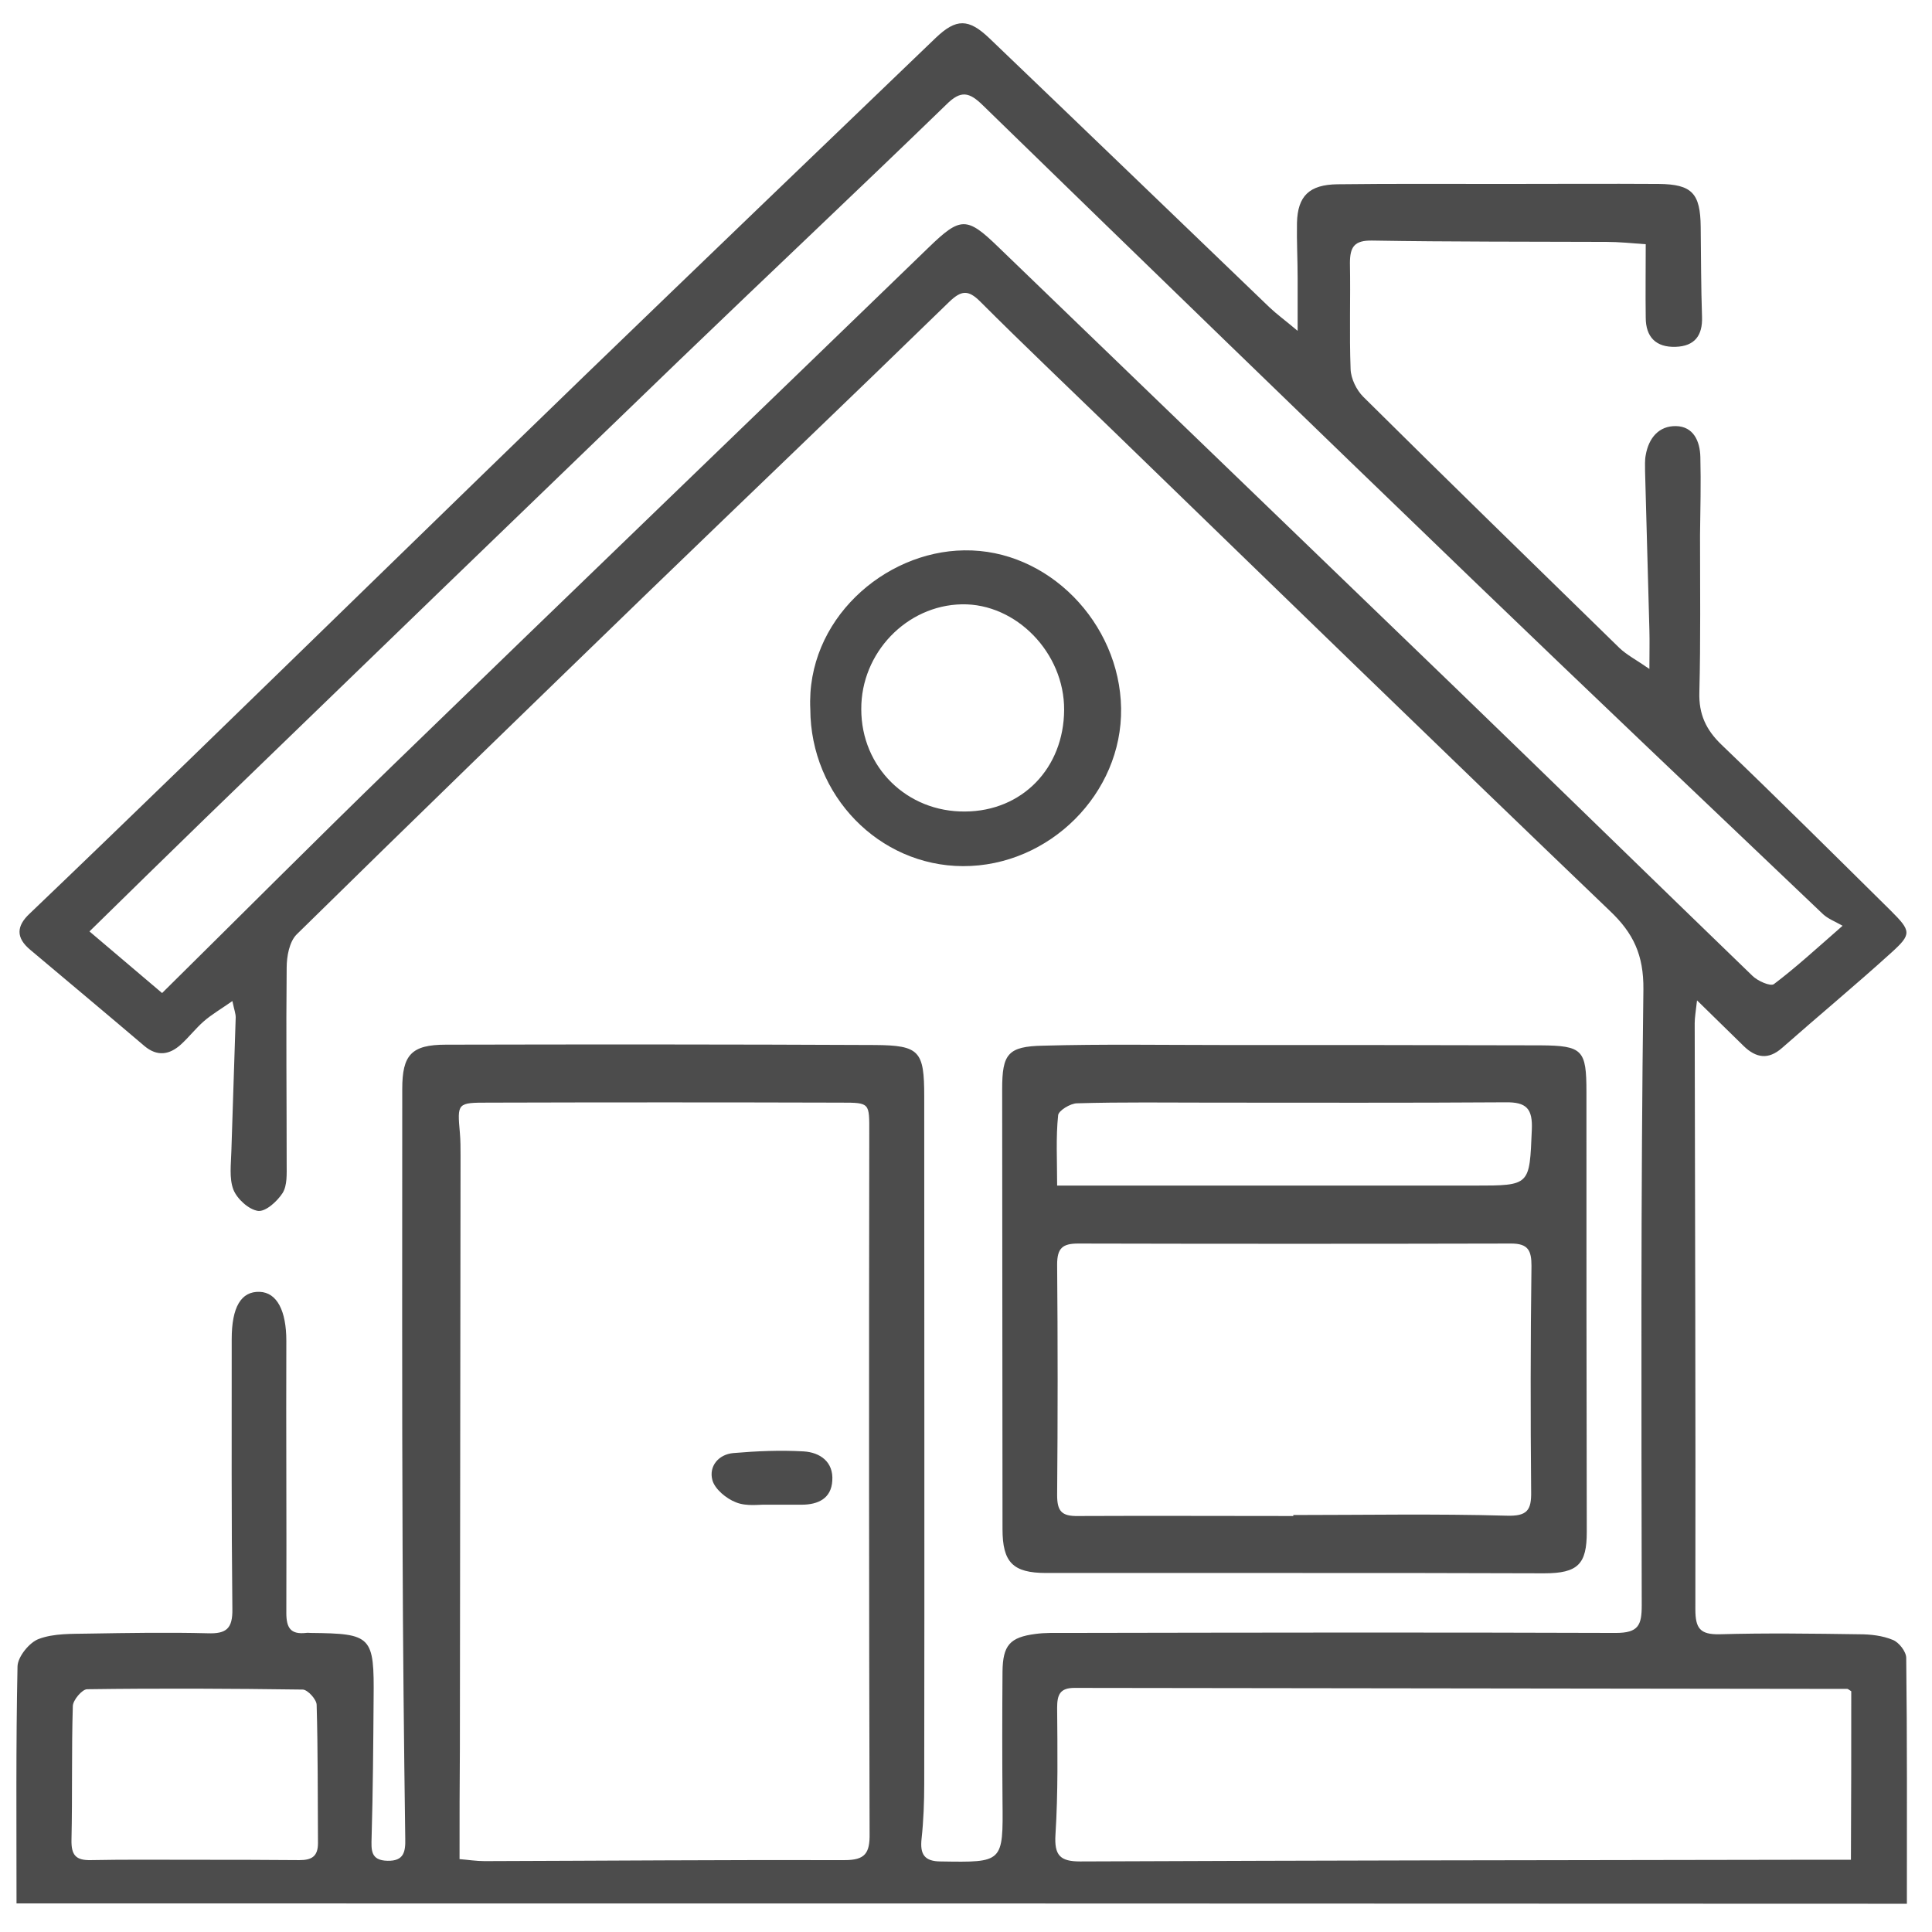 <svg width="58" height="58" viewBox="0 0 58 58" fill="none" xmlns="http://www.w3.org/2000/svg">
<path d="M0.496 57.142C0.496 54.732 0.476 52.372 0.526 50.022C0.536 49.732 0.886 49.302 1.166 49.202C1.616 49.032 2.156 49.052 2.656 49.042C3.846 49.022 5.046 49.002 6.236 49.032C6.796 49.052 6.986 48.892 6.976 48.302C6.946 45.602 6.956 42.902 6.956 40.202C6.956 39.242 7.236 38.762 7.796 38.782C8.316 38.802 8.596 39.352 8.596 40.252C8.586 42.972 8.606 45.702 8.596 48.422C8.596 48.872 8.726 49.072 9.186 49.022C9.236 49.012 9.276 49.022 9.326 49.022C11.166 49.042 11.236 49.112 11.216 51.002C11.206 52.382 11.196 53.772 11.156 55.152C11.146 55.532 11.116 55.852 11.636 55.862C12.126 55.872 12.176 55.592 12.166 55.192C12.126 52.282 12.096 49.382 12.086 46.472C12.066 41.882 12.076 37.282 12.076 32.692C12.076 31.672 12.346 31.362 13.386 31.362C17.676 31.352 21.976 31.352 26.266 31.372C27.606 31.382 27.746 31.552 27.746 32.912C27.746 39.792 27.756 46.672 27.746 53.542C27.746 54.092 27.726 54.652 27.666 55.202C27.616 55.662 27.746 55.882 28.246 55.882C30.116 55.912 30.116 55.922 30.096 54.062C30.086 52.772 30.086 51.482 30.096 50.182C30.106 49.392 30.316 49.152 31.086 49.052C31.376 49.012 31.686 49.022 31.976 49.022C37.486 49.012 42.996 49.002 48.506 49.022C49.186 49.022 49.286 48.792 49.286 48.192C49.276 42.032 49.256 35.872 49.336 29.702C49.346 28.672 49.036 28.012 48.326 27.342C43.326 22.552 38.356 17.722 33.386 12.902C32.066 11.622 30.726 10.352 29.426 9.052C29.066 8.692 28.856 8.712 28.486 9.072C25.486 11.992 22.456 14.882 19.446 17.792C15.926 21.202 12.406 24.612 8.906 28.052C8.686 28.272 8.606 28.712 8.606 29.052C8.586 31.012 8.606 32.972 8.606 34.942C8.606 35.242 8.626 35.582 8.486 35.812C8.326 36.062 7.976 36.382 7.746 36.352C7.466 36.312 7.116 35.992 7.006 35.712C6.876 35.372 6.936 34.942 6.946 34.552C6.986 33.212 7.036 31.882 7.076 30.542C7.076 30.432 7.036 30.332 6.976 30.052C6.636 30.292 6.356 30.452 6.116 30.662C5.876 30.872 5.676 31.132 5.436 31.352C5.086 31.672 4.716 31.722 4.336 31.402C3.196 30.432 2.046 29.472 0.906 28.512C0.476 28.152 0.486 27.802 0.896 27.422C2.456 25.932 4.016 24.422 5.566 22.922C9.566 19.042 13.546 15.152 17.546 11.282C21.056 7.892 24.576 4.512 28.096 1.132C28.706 0.552 29.076 0.552 29.696 1.142C32.506 3.832 35.306 6.532 38.106 9.222C38.326 9.432 38.576 9.612 38.956 9.932C38.956 9.282 38.956 8.822 38.956 8.352C38.956 7.802 38.926 7.242 38.936 6.692C38.956 5.882 39.306 5.542 40.156 5.532C41.806 5.512 43.466 5.522 45.116 5.522C46.676 5.522 48.236 5.512 49.796 5.522C50.796 5.532 51.046 5.802 51.056 6.812C51.066 7.712 51.066 8.612 51.096 9.512C51.116 10.072 50.876 10.392 50.306 10.412C49.716 10.432 49.406 10.122 49.406 9.532C49.396 8.822 49.406 8.112 49.406 7.332C48.996 7.302 48.606 7.262 48.226 7.262C45.886 7.252 43.546 7.262 41.196 7.222C40.656 7.212 40.526 7.412 40.526 7.902C40.546 8.962 40.506 10.022 40.546 11.082C40.556 11.372 40.726 11.712 40.926 11.912C43.476 14.442 46.046 16.942 48.616 19.452C48.836 19.662 49.126 19.812 49.516 20.082C49.516 19.582 49.526 19.252 49.516 18.912C49.476 17.322 49.426 15.732 49.386 14.142C49.386 13.982 49.376 13.812 49.406 13.662C49.496 13.142 49.806 12.782 50.316 12.792C50.836 12.802 51.036 13.242 51.046 13.722C51.066 14.502 51.046 15.292 51.036 16.072C51.036 17.642 51.056 19.212 51.016 20.782C50.996 21.442 51.216 21.912 51.686 22.362C53.396 24.002 55.076 25.672 56.766 27.342C57.376 27.952 57.396 28.042 56.776 28.602C55.706 29.572 54.586 30.502 53.496 31.462C53.086 31.822 52.716 31.762 52.346 31.402C51.916 30.982 51.486 30.562 50.946 30.032C50.906 30.382 50.876 30.552 50.876 30.722C50.886 36.582 50.906 42.442 50.896 48.312C50.896 48.882 51.036 49.072 51.616 49.062C53.016 49.022 54.416 49.042 55.816 49.062C56.156 49.062 56.516 49.102 56.826 49.232C57.006 49.302 57.226 49.582 57.226 49.772C57.256 52.212 57.246 54.662 57.246 57.152C38.336 57.142 19.456 57.142 0.496 57.142ZM13.796 55.812C14.046 55.832 14.296 55.872 14.546 55.872C18.146 55.862 21.756 55.832 25.356 55.842C25.966 55.842 26.116 55.642 26.106 55.042C26.086 48.032 26.086 41.022 26.096 34.012C26.096 33.112 26.126 33.102 25.256 33.102C21.726 33.092 18.186 33.092 14.656 33.102C13.726 33.102 13.726 33.112 13.806 34.012C13.826 34.242 13.826 34.472 13.826 34.702C13.816 40.632 13.816 46.562 13.806 52.482C13.796 53.562 13.796 54.642 13.796 55.812ZM55.316 27.792C55.086 27.662 54.876 27.582 54.726 27.442C51.206 24.092 47.686 20.752 44.186 17.382C39.276 12.652 34.386 7.912 29.506 3.162C29.096 2.762 28.846 2.702 28.406 3.142C25.746 5.722 23.046 8.262 20.376 10.832C15.636 15.402 10.906 19.972 6.176 24.552C5.026 25.672 3.876 26.792 2.686 27.962C3.406 28.572 4.136 29.192 4.866 29.812C7.216 27.492 9.486 25.212 11.796 22.972C17.146 17.782 22.526 12.612 27.886 7.422C28.836 6.502 29.026 6.502 29.966 7.412C34.536 11.822 39.116 16.232 43.686 20.642C46.666 23.522 49.626 26.412 52.606 29.292C52.766 29.452 53.156 29.622 53.256 29.542C53.906 29.052 54.516 28.492 55.316 27.792ZM55.576 50.772C55.496 50.722 55.476 50.702 55.456 50.702C47.726 50.692 39.986 50.682 32.256 50.672C31.816 50.672 31.736 50.882 31.736 51.272C31.746 52.542 31.766 53.812 31.686 55.072C31.646 55.702 31.826 55.882 32.426 55.882C39.606 55.852 46.796 55.842 53.976 55.832C54.496 55.832 55.016 55.832 55.566 55.832C55.576 54.092 55.576 52.442 55.576 50.772ZM5.816 55.832C6.876 55.832 7.926 55.832 8.986 55.842C9.346 55.842 9.546 55.742 9.546 55.332C9.536 53.952 9.546 52.562 9.506 51.182C9.506 51.022 9.236 50.722 9.086 50.722C6.926 50.692 4.776 50.682 2.616 50.712C2.466 50.712 2.186 51.042 2.186 51.222C2.146 52.552 2.176 53.892 2.146 55.232C2.136 55.692 2.276 55.852 2.726 55.842C3.746 55.822 4.786 55.832 5.816 55.832Z" fill="#4C4C4C"/>
<path d="M38.836 47.222C36.356 47.222 33.876 47.222 31.406 47.222C30.406 47.222 30.096 46.902 30.096 45.902C30.096 41.502 30.086 37.092 30.086 32.692C30.086 31.642 30.256 31.412 31.316 31.392C33.106 31.342 34.896 31.372 36.686 31.372C39.876 31.372 43.066 31.372 46.256 31.382C47.516 31.392 47.626 31.522 47.626 32.782C47.626 37.182 47.626 41.592 47.636 45.992C47.636 46.952 47.376 47.232 46.356 47.232C43.836 47.222 41.336 47.222 38.836 47.222ZM38.826 45.512C38.826 45.502 38.826 45.492 38.826 45.482C40.956 45.482 43.096 45.442 45.226 45.502C45.846 45.522 45.976 45.342 45.966 44.782C45.946 42.522 45.946 40.262 45.976 38.002C45.976 37.542 45.876 37.332 45.366 37.332C41.036 37.342 36.696 37.342 32.366 37.332C31.896 37.332 31.736 37.472 31.736 37.962C31.756 40.272 31.756 42.572 31.736 44.882C31.736 45.362 31.866 45.522 32.366 45.512C34.516 45.502 36.676 45.512 38.826 45.512ZM31.736 35.592C32.086 35.592 32.326 35.592 32.576 35.592C36.476 35.592 40.366 35.592 44.266 35.592C45.946 35.592 45.916 35.592 45.986 33.922C46.016 33.282 45.826 33.082 45.196 33.092C42.266 33.112 39.326 33.102 36.396 33.102C35.046 33.102 33.696 33.082 32.336 33.122C32.136 33.122 31.776 33.342 31.766 33.482C31.696 34.142 31.736 34.832 31.736 35.592Z" fill="#4C4C4C"/>
<path d="M24.326 21.292C24.196 18.622 26.536 16.552 28.946 16.522C31.466 16.482 33.616 18.702 33.656 21.262C33.696 23.822 31.496 26.012 28.906 26.002C26.386 25.992 24.336 23.882 24.326 21.292ZM25.856 21.292C25.856 23.032 27.226 24.382 28.976 24.362C30.686 24.352 31.936 23.062 31.946 21.312C31.956 19.602 30.506 18.112 28.876 18.142C27.216 18.172 25.846 19.602 25.856 21.292Z" fill="#4C4C4C"/>
<path d="M22.996 45.172C22.816 45.162 22.416 45.232 22.096 45.102C21.806 44.992 21.456 44.702 21.386 44.432C21.276 44.022 21.566 43.662 22.016 43.622C22.716 43.562 23.426 43.532 24.126 43.572C24.616 43.602 25.026 43.882 24.986 44.452C24.956 44.982 24.566 45.172 24.066 45.172C23.776 45.172 23.476 45.172 22.996 45.172Z" fill="#4C4C4C"/>
</svg>
